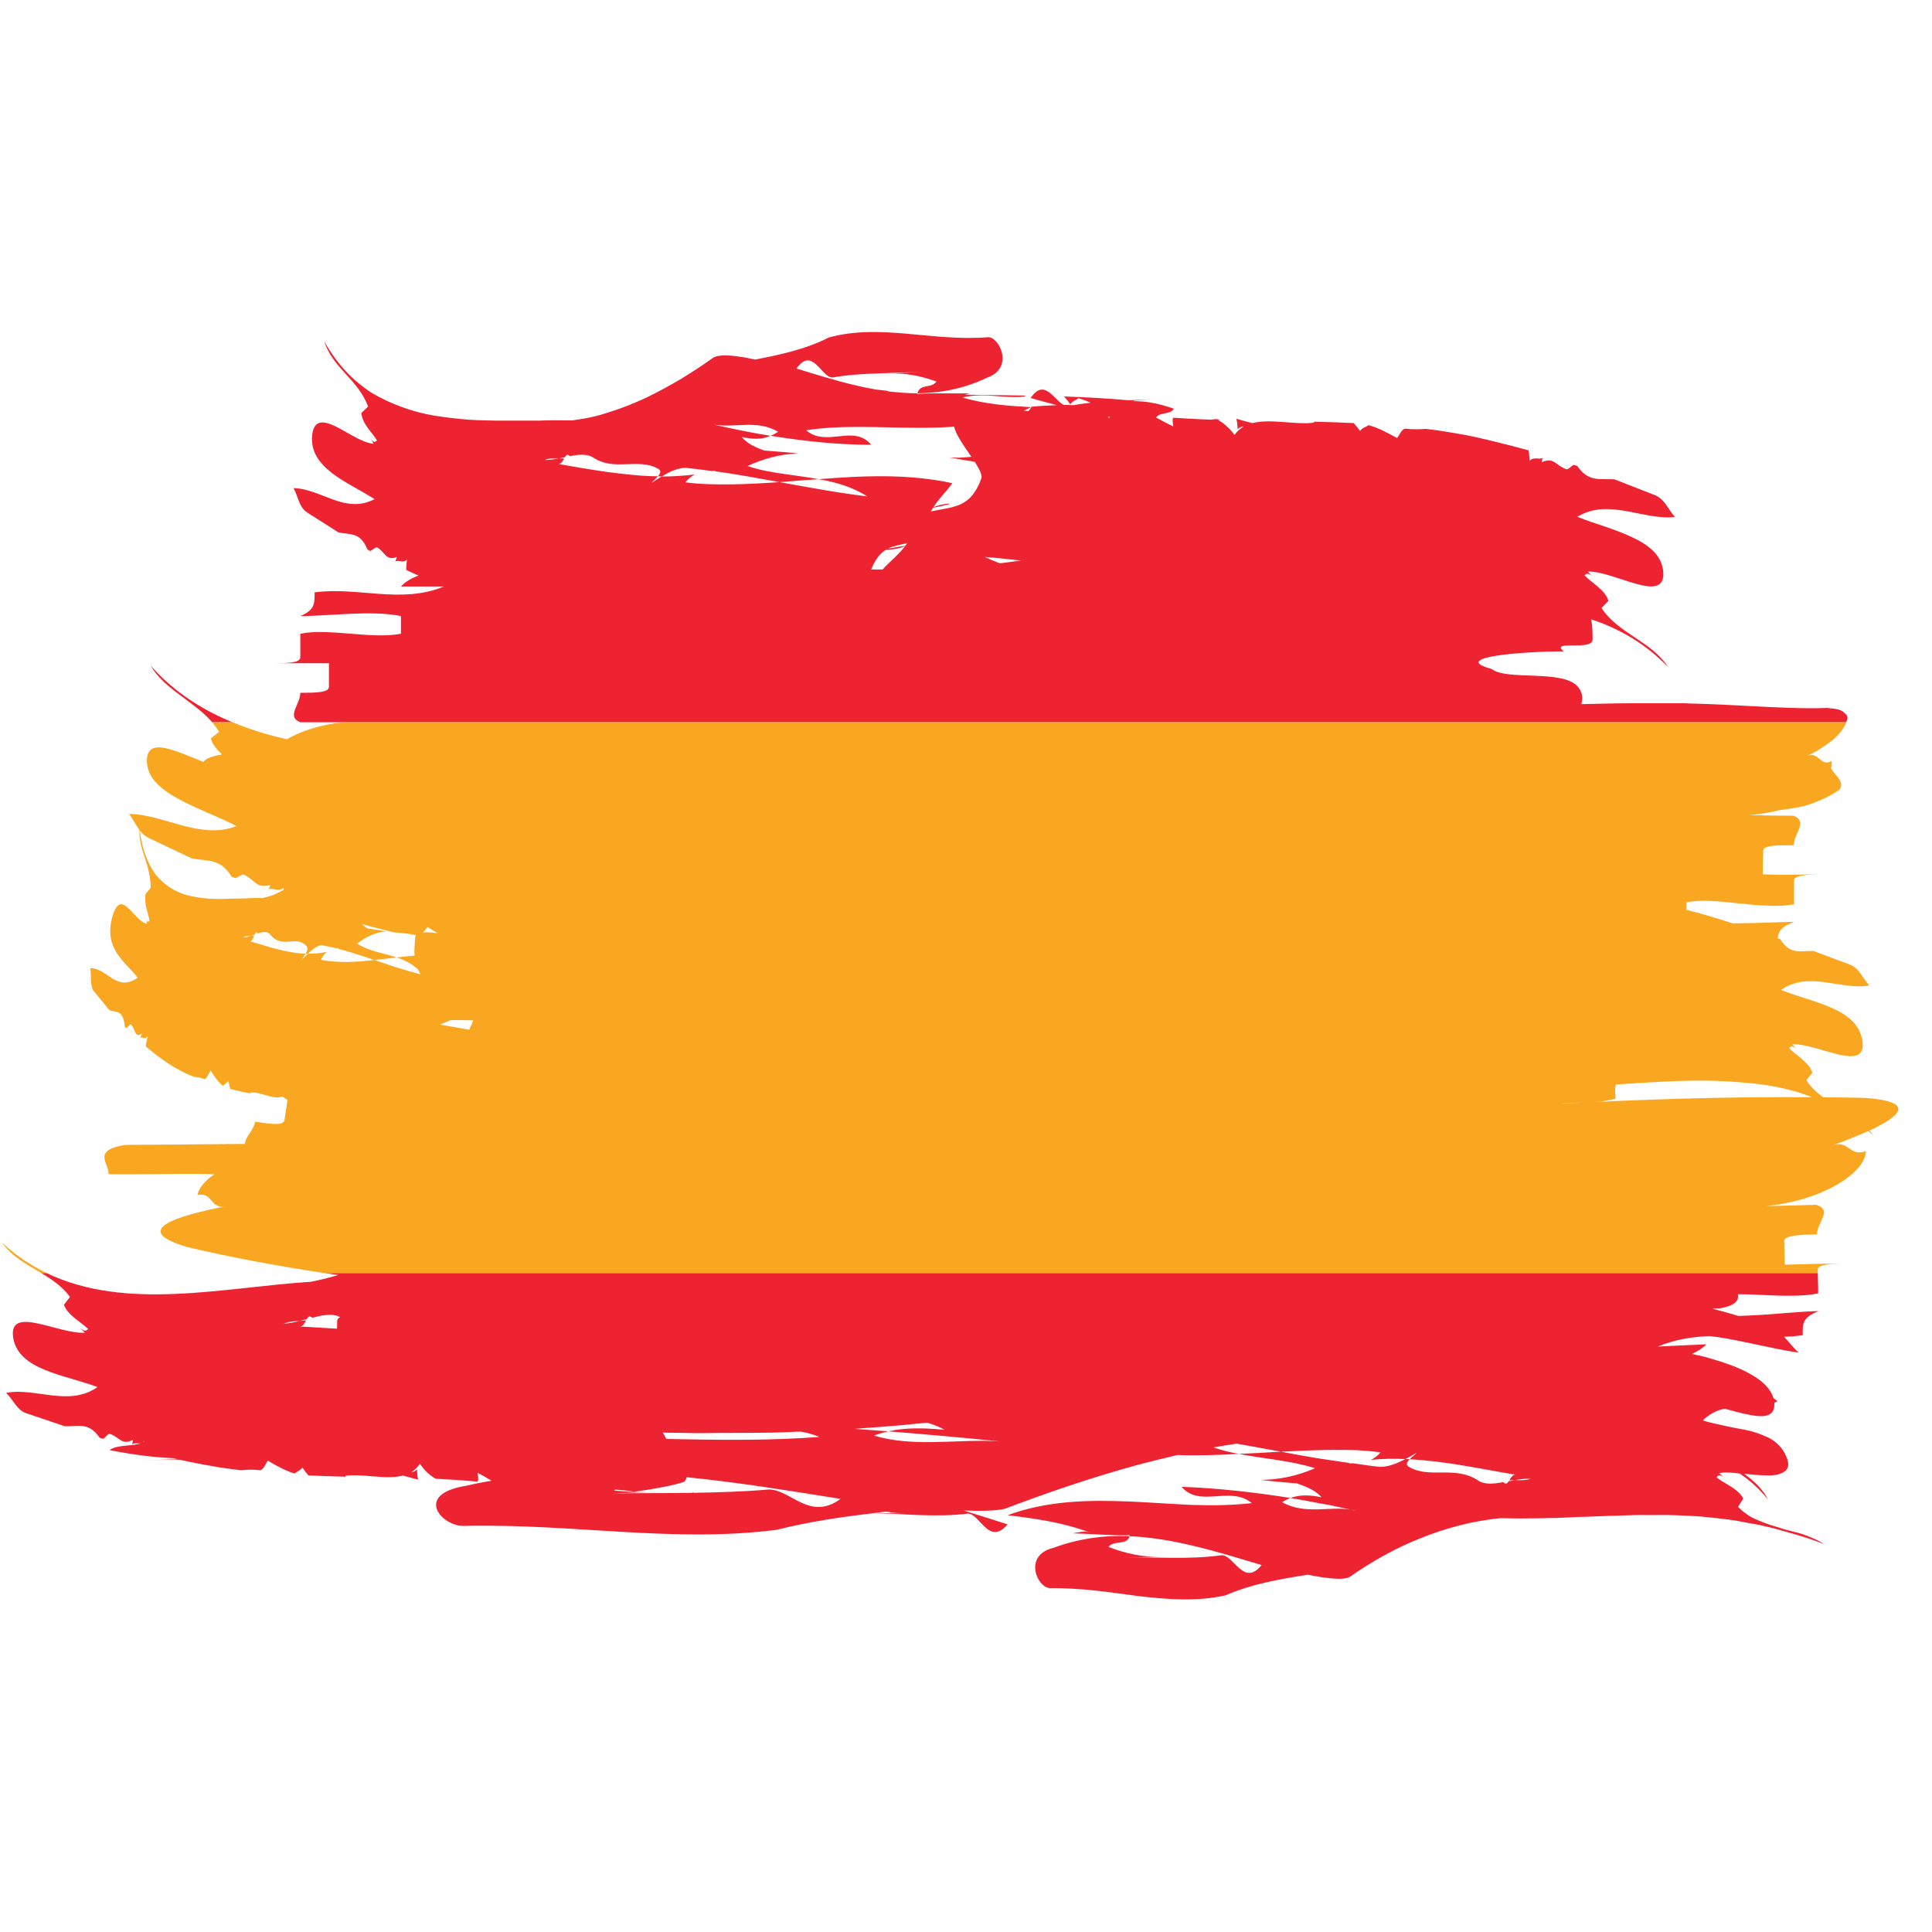 <svg xmlns="http://www.w3.org/2000/svg" xmlns:xlink="http://www.w3.org/1999/xlink" width="45" zoomAndPan="magnify" viewBox="0 0 33.75 33.75" height="45" preserveAspectRatio="xMidYMid meet" version="1.0"><defs><clipPath id="2b928c53b7"><path d="M 4 5.652 L 33 5.652 L 33 13 L 4 13 Z M 4 5.652 " clip-rule="nonzero"/></clipPath><clipPath id="6072ace1ed"><path d="M 0 22 L 32 22 L 32 27.988 L 0 27.988 Z M 0 22 " clip-rule="nonzero"/></clipPath><clipPath id="81afb9600a"><path d="M 1 12 L 33.5 12 L 33.5 23 L 1 23 Z M 1 12 " clip-rule="nonzero"/></clipPath></defs><g clip-path="url(#2b928c53b7)"><path fill="#ee2332" d="M 9.766 8.008 C 9.801 8 9.832 7.996 9.867 7.988 C 9.891 7.949 9.914 7.926 9.953 7.969 C 10.109 7.938 10.254 7.926 10.355 7.988 C 10.547 8.117 10.746 8.117 10.934 8.109 C 11.125 8.105 11.312 8.09 11.48 8.18 C 11.562 8.215 11.539 8.27 11.492 8.32 C 11.516 8.32 11.539 8.324 11.559 8.324 C 11.699 8.238 11.836 8.176 11.977 8.172 C 12.129 8.188 12.277 8.207 12.43 8.227 L 12.516 8.223 L 12.473 8.23 C 12.859 8.281 13.238 8.355 13.617 8.422 C 13.848 8.402 14.074 8.387 14.301 8.371 C 14.098 8.332 13.887 8.309 13.68 8.277 C 13.469 8.246 13.262 8.211 13.059 8.141 C 13.336 8.012 13.637 7.93 13.941 7.922 C 13.746 7.898 13.547 7.887 13.352 7.871 C 13.203 7.816 13.055 7.754 12.957 7.633 C 13.148 7.676 13.309 7.68 13.461 7.613 C 13.133 7.562 12.805 7.492 12.469 7.418 C 12.652 7.449 12.844 7.426 13.031 7.422 C 13.223 7.418 13.41 7.434 13.594 7.543 C 13.547 7.57 13.504 7.598 13.461 7.613 C 13.758 7.66 14.051 7.699 14.344 7.727 C 14.637 7.754 14.93 7.77 15.219 7.77 C 15.066 7.586 14.871 7.598 14.668 7.621 C 14.465 7.641 14.258 7.668 14.082 7.516 C 14.719 7.418 15.383 7.473 16.047 7.473 C 16.254 7.473 16.461 7.469 16.668 7.453 C 16.695 7.59 16.844 7.797 16.969 7.98 C 16.832 7.992 16.699 8.004 16.566 7.988 C 16.719 8.016 16.875 8.043 17.027 8.066 C 17.105 8.188 17.16 8.293 17.145 8.352 C 16.957 8.879 16.66 8.848 16.262 8.934 C 16.273 8.914 16.285 8.891 16.297 8.871 C 16.402 8.852 16.504 8.828 16.605 8.801 C 16.594 8.801 16.578 8.801 16.562 8.797 C 16.473 8.809 16.383 8.824 16.305 8.863 C 16.402 8.707 16.531 8.59 16.637 8.441 C 15.859 8.273 15.082 8.309 14.301 8.371 C 14.594 8.422 14.879 8.5 15.152 8.672 C 14.898 8.641 14.641 8.602 14.387 8.559 C 14.133 8.516 13.875 8.469 13.617 8.422 C 13.344 8.441 13.066 8.457 12.793 8.461 C 12.52 8.465 12.246 8.461 11.973 8.426 C 12.023 8.363 12.078 8.32 12.137 8.289 C 11.945 8.312 11.75 8.324 11.559 8.324 C 11.5 8.359 11.438 8.398 11.379 8.438 C 11.402 8.41 11.453 8.367 11.492 8.32 C 11.195 8.32 10.902 8.281 10.613 8.246 C 10.469 8.223 10.324 8.203 10.184 8.18 C 10.039 8.156 9.898 8.129 9.758 8.105 C 9.805 8.105 9.832 8.051 9.855 8.008 C 9.828 8.008 9.797 8.008 9.766 8.008 C 9.68 8.023 9.598 8.035 9.516 8.035 C 9.602 8 9.684 8.008 9.766 8.008 Z M 17.844 9.793 C 17.742 9.805 17.637 9.816 17.535 9.832 C 17.516 9.836 17.492 9.836 17.469 9.84 C 17.379 9.809 17.289 9.77 17.203 9.73 C 17.418 9.746 17.629 9.77 17.844 9.793 Z M 15.816 9.535 C 15.715 9.547 15.613 9.566 15.508 9.586 C 15.609 9.535 15.723 9.516 15.848 9.488 C 15.836 9.504 15.828 9.52 15.816 9.535 Z M 15.418 9.949 C 15.352 9.949 15.285 9.949 15.219 9.949 C 15.293 9.762 15.379 9.664 15.48 9.602 C 15.484 9.602 15.488 9.605 15.496 9.605 C 15.605 9.598 15.711 9.582 15.809 9.543 C 15.695 9.695 15.543 9.809 15.418 9.949 Z M 19.391 7.281 C 19.383 7.289 19.379 7.297 19.371 7.305 C 19.367 7.293 19.359 7.285 19.355 7.277 C 19.367 7.277 19.379 7.281 19.391 7.281 Z M 7.965 12.617 L 32.25 12.617 C 32.254 12.613 32.254 12.609 32.254 12.605 C 32.266 12.586 32.27 12.566 32.273 12.551 C 32.277 12.516 32.262 12.484 32.227 12.461 C 32.203 12.434 32.168 12.41 32.117 12.395 C 32.09 12.387 32.062 12.383 32.031 12.379 C 32.016 12.375 32 12.375 31.98 12.375 C 31.961 12.371 31.938 12.367 31.918 12.367 C 31.527 12.383 31.031 12.359 30.453 12.328 C 30.164 12.312 29.844 12.297 29.504 12.289 C 29.461 12.285 29.422 12.285 29.383 12.285 L 28.562 12.285 C 28.25 12.285 27.938 12.293 27.625 12.301 C 27.652 12.199 27.648 12.098 27.566 12 C 27.316 11.688 26.312 11.895 26.062 11.688 C 25.309 11.484 26.566 11.379 27.316 11.379 C 27.066 11.172 27.82 11.379 27.82 11.172 C 27.82 11.055 27.82 10.938 27.797 10.82 C 27.84 10.836 27.887 10.848 27.934 10.867 C 28.371 11.031 28.781 11.281 29.137 11.652 C 28.855 11.203 28.27 11.07 27.977 10.621 L 28.098 10.496 C 28.039 10.301 27.801 10.18 27.68 10.051 C 27.738 9.984 27.801 10.051 27.859 10.113 C 27.797 10.051 27.797 10.051 27.738 9.984 C 27.98 9.98 28.32 10.129 28.598 10.203 C 28.871 10.277 29.078 10.277 29.055 9.988 C 29.031 9.703 28.809 9.523 28.516 9.387 C 28.371 9.316 28.207 9.258 28.039 9.199 C 27.875 9.145 27.707 9.09 27.555 9.027 C 28.102 8.695 28.711 9.094 29.258 9.031 C 29.141 8.902 29.082 8.711 28.898 8.645 L 28.207 8.375 C 27.969 8.352 27.754 8.438 27.555 8.141 C 27.535 8.133 27.512 8.125 27.492 8.121 C 27.449 8.137 27.406 8.199 27.367 8.199 C 27.18 8.137 27.148 7.977 26.934 8.074 C 26.934 8.043 26.941 8.016 26.953 7.996 C 26.891 8.039 26.793 7.969 26.719 8.051 C 26.715 7.984 26.715 7.922 26.703 7.867 C 26.477 7.805 26.246 7.746 26.016 7.691 C 25.902 7.664 25.785 7.637 25.672 7.613 C 25.555 7.59 25.438 7.57 25.32 7.551 C 25.184 7.527 25.047 7.508 24.91 7.492 C 24.793 7.5 24.672 7.504 24.551 7.488 C 24.488 7.488 24.434 7.621 24.406 7.652 C 24.246 7.566 24.09 7.477 23.906 7.426 C 23.875 7.457 23.812 7.461 23.758 7.527 C 23.723 7.477 23.684 7.43 23.648 7.391 C 23.414 7.379 23.18 7.371 22.953 7.367 L 22.953 7.383 C 22.629 7.426 22.199 7.309 21.879 7.391 C 21.785 7.367 21.691 7.344 21.598 7.316 C 21.613 7.371 21.617 7.434 21.621 7.5 C 21.652 7.461 21.688 7.453 21.723 7.453 C 21.664 7.488 21.609 7.535 21.566 7.598 C 21.48 7.48 21.383 7.395 21.277 7.336 C 21.293 7.336 21.305 7.336 21.32 7.336 C 21.27 7.316 21.215 7.32 21.16 7.332 C 20.938 7.324 20.715 7.312 20.496 7.297 C 20.473 7.34 20.492 7.402 20.496 7.449 C 20.395 7.402 20.297 7.348 20.195 7.293 C 20.266 7.191 20.43 7.254 20.508 7.141 C 20.242 7.047 20.02 7.004 19.77 7.008 C 19.789 7.008 19.805 7.004 19.824 7.004 C 19.816 7.004 19.809 7.004 19.801 7 L 20.25 6.965 C 20.074 6.98 19.895 6.988 19.711 6.992 C 19.324 6.957 18.953 6.938 18.586 6.926 C 18.625 6.965 18.66 7.008 18.695 7.062 C 18.75 6.992 18.809 6.988 18.836 6.957 C 18.914 6.977 18.984 7.004 19.051 7.035 C 18.953 7.047 18.852 7.059 18.754 7.078 C 18.699 7.074 18.641 7.074 18.582 7.074 C 18.41 6.984 18.242 6.598 18.004 6.953 C 18.156 6.996 18.312 7.039 18.465 7.078 C 18.324 7.082 18.176 7.09 18.02 7.105 C 17.992 7.152 17.969 7.191 17.953 7.18 C 17.926 7.176 17.902 7.176 17.879 7.176 C 17.922 7.156 17.965 7.137 18.012 7.113 C 17.613 7.09 17.215 7.062 16.816 6.945 C 16.922 6.914 17.039 6.906 17.164 6.906 C 17.414 6.91 17.688 6.957 17.906 6.926 L 17.906 6.91 C 17.629 6.906 17.355 6.902 17.082 6.898 C 17.004 6.898 16.93 6.895 16.852 6.895 C 16.883 6.887 16.914 6.879 16.941 6.871 C 16.633 6.879 16.344 6.859 16.023 6.883 C 16.023 6.879 16.027 6.875 16.027 6.871 C 15.852 6.871 15.68 6.855 15.508 6.836 C 15.508 6.832 15.508 6.828 15.508 6.828 C 15.441 6.82 15.371 6.812 15.305 6.805 C 15.188 6.785 15.07 6.762 14.957 6.734 C 14.605 6.652 14.254 6.543 13.914 6.438 C 14.195 6.039 14.352 6.609 14.547 6.594 C 14.812 6.547 15.082 6.531 15.344 6.523 C 15.605 6.512 15.863 6.508 16.105 6.492 C 15.91 6.504 15.715 6.52 15.52 6.531 C 15.812 6.512 16.059 6.559 16.359 6.664 C 16.266 6.797 16.074 6.691 16.027 6.871 C 16.434 6.867 16.844 6.789 17.242 6.598 C 17.727 6.43 17.453 5.875 17.258 5.891 C 16.27 5.969 15.387 5.648 14.48 5.895 C 14.266 6.004 14.051 6.078 13.836 6.137 C 13.621 6.195 13.402 6.242 13.188 6.281 C 12.949 6.227 12.613 6.172 12.469 6.242 C 12.277 6.379 12.086 6.504 11.887 6.625 C 11.688 6.742 11.48 6.855 11.277 6.953 C 11.07 7.047 10.859 7.133 10.645 7.199 C 10.539 7.234 10.43 7.266 10.32 7.289 C 10.215 7.312 10.105 7.328 9.996 7.344 C 9.801 7.34 9.602 7.34 9.402 7.348 C 9.203 7.348 9 7.348 8.797 7.348 C 8.695 7.348 8.598 7.348 8.492 7.344 L 8.344 7.34 L 8.191 7.332 C 7.992 7.316 7.789 7.293 7.594 7.262 C 7.398 7.23 7.211 7.18 7.027 7.113 C 6.844 7.047 6.668 6.965 6.5 6.867 C 6.172 6.656 5.887 6.363 5.664 5.961 C 5.812 6.434 6.258 6.629 6.43 7.102 L 6.312 7.215 C 6.332 7.414 6.508 7.559 6.586 7.695 C 6.527 7.754 6.488 7.688 6.449 7.617 C 6.488 7.688 6.488 7.688 6.527 7.754 C 6.43 7.742 6.316 7.699 6.199 7.633 C 6.086 7.574 5.969 7.5 5.863 7.449 C 5.652 7.348 5.48 7.324 5.453 7.609 C 5.426 7.895 5.582 8.094 5.801 8.266 C 5.91 8.348 6.039 8.426 6.168 8.5 C 6.297 8.57 6.426 8.645 6.543 8.719 C 6.293 8.852 6.055 8.812 5.82 8.727 C 5.59 8.645 5.363 8.531 5.129 8.527 C 5.207 8.672 5.227 8.867 5.367 8.953 L 5.906 9.297 C 6.102 9.348 6.293 9.281 6.418 9.598 C 6.434 9.609 6.449 9.617 6.465 9.625 C 6.504 9.613 6.551 9.559 6.586 9.562 C 6.73 9.641 6.738 9.805 6.93 9.73 C 6.926 9.762 6.914 9.789 6.902 9.809 C 6.965 9.773 7.035 9.848 7.109 9.777 C 7.102 9.84 7.094 9.906 7.098 9.957 C 7.168 9.992 7.242 10.023 7.312 10.055 C 7.191 10.098 7.086 10.156 7.004 10.246 L 7.754 10.246 C 7.004 10.555 6.25 10.246 5.496 10.348 C 5.496 10.555 5.496 10.656 5.246 10.762 C 5.746 10.762 6.5 10.656 7.004 10.762 L 7.004 11.07 C 6.5 11.172 5.746 10.969 5.246 11.07 C 5.246 11.172 5.246 11.379 5.246 11.484 C 5.246 11.586 4.996 11.586 4.746 11.586 C 4.996 11.586 5.496 11.586 5.746 11.586 C 5.746 11.688 5.746 11.895 5.746 12 C 5.746 12.102 5.496 12.102 5.246 12.102 C 5.246 12.309 4.996 12.516 5.246 12.617 L 7.965 12.617 " fill-opacity="1" fill-rule="nonzero"/></g><g clip-path="url(#6072ace1ed)"><path fill="#ee2332" d="M 15.266 25.078 C 15.352 25.047 15.434 25.023 15.52 25.004 C 15.324 24.988 15.129 24.977 14.938 24.961 C 14.984 24.957 15.031 24.953 15.078 24.949 C 15.309 24.934 15.535 24.914 15.766 24.895 C 15.91 24.879 16.055 24.867 16.195 24.852 C 16.309 24.887 16.414 24.926 16.5 24.977 C 16.125 24.941 15.812 24.938 15.52 25.004 C 16.16 25.055 16.809 25.113 17.469 25.18 C 16.75 25.129 15.984 25.293 15.266 25.078 Z M 15.262 26.43 C 15.332 26.422 15.406 26.414 15.477 26.406 C 15.594 26.426 15.707 26.438 15.832 26.438 Z M 13.426 26.02 C 12.984 26.059 12.543 26.07 12.109 26.078 C 12.105 26.074 12.102 26.07 12.102 26.066 C 12.098 26.07 12.094 26.074 12.094 26.078 C 11.617 26.086 11.148 26.082 10.695 26.086 C 10.699 26.086 10.699 26.086 10.699 26.086 C 10.969 26.078 11.242 26.07 11.512 26.066 C 11.238 26.074 10.984 26.062 10.73 26.039 C 10.738 26.023 10.75 26.02 10.758 26.023 C 10.867 26.031 10.973 26.039 11.078 26.059 C 11.434 26.012 11.762 25.949 11.949 25.887 C 11.977 25.867 11.988 25.84 11.992 25.805 C 12.898 25.895 13.801 26.043 14.684 26.184 C 14.141 26.582 13.809 26.012 13.426 26.02 Z M 11.609 25.027 L 11.949 25.031 L 12.117 25.035 L 12.293 25.035 C 12.523 25.031 12.758 25.031 12.992 25.031 C 13.223 25.027 13.457 25.031 13.688 25.02 C 13.785 25.016 13.883 25.012 13.98 25.008 C 14.094 25.027 14.207 25.055 14.312 25.102 C 13.445 25.168 12.547 25.156 11.641 25.137 C 11.617 25.098 11.598 25.059 11.578 25.023 C 11.59 25.023 11.602 25.027 11.609 25.027 Z M 5.891 23.074 C 5.891 23.121 5.887 23.168 5.887 23.211 C 5.672 23.199 5.457 23.184 5.246 23.172 C 5.297 23.168 5.324 23.109 5.348 23.062 C 5.312 23.07 5.277 23.074 5.242 23.074 C 5.145 23.098 5.051 23.117 4.957 23.125 C 5.051 23.082 5.148 23.082 5.242 23.074 C 5.281 23.062 5.32 23.055 5.359 23.043 C 5.383 23.004 5.406 22.977 5.457 23.02 C 5.633 22.973 5.801 22.941 5.922 23 C 5.93 23.004 5.938 23.004 5.945 23.008 C 5.91 23.023 5.891 23.043 5.891 23.074 Z M 2.496 25.191 C 2.504 25.188 2.512 25.18 2.52 25.172 C 2.52 25.172 2.52 25.176 2.52 25.18 C 2.516 25.184 2.504 25.188 2.496 25.191 Z M 29.512 22.238 L 5.66 22.238 C 5.746 22.25 5.828 22.262 5.91 22.273 C 5.754 22.32 5.594 22.359 5.434 22.391 C 3.91 22.488 2.203 22.91 0.812 22.238 L 0.719 22.238 C 0.91 22.352 1.09 22.473 1.223 22.656 L 1.117 22.793 C 1.184 22.98 1.418 23.094 1.539 23.215 C 1.484 23.281 1.422 23.223 1.363 23.16 C 1.422 23.223 1.422 23.223 1.484 23.281 C 1.027 23.312 0.145 22.789 0.23 23.363 C 0.316 23.934 1.121 24.012 1.703 24.23 C 1.207 24.582 0.617 24.234 0.109 24.332 C 0.23 24.449 0.297 24.641 0.469 24.691 L 1.129 24.914 C 1.348 24.926 1.547 24.828 1.742 25.117 C 1.762 25.121 1.781 25.129 1.801 25.133 C 1.84 25.117 1.875 25.051 1.914 25.047 C 2.09 25.102 2.125 25.258 2.32 25.152 C 2.32 25.188 2.316 25.211 2.305 25.234 C 2.348 25.199 2.406 25.223 2.461 25.211 C 2.312 25.27 2.051 25.23 1.914 25.332 C 2.312 25.41 2.664 25.457 3.027 25.473 C 3.051 25.477 3.078 25.484 3.102 25.492 L 2.406 25.512 C 2.645 25.504 2.887 25.5 3.137 25.5 C 3.367 25.551 3.598 25.594 3.828 25.633 C 3.957 25.652 4.086 25.668 4.211 25.684 C 4.32 25.672 4.43 25.668 4.543 25.684 C 4.602 25.68 4.652 25.547 4.68 25.516 C 4.824 25.602 4.973 25.688 5.148 25.742 C 5.176 25.707 5.23 25.703 5.285 25.637 C 5.316 25.688 5.352 25.734 5.387 25.773 C 5.605 25.785 5.82 25.789 6.035 25.797 L 6.035 25.781 C 6.34 25.738 6.738 25.855 7.039 25.777 C 7.129 25.801 7.215 25.824 7.305 25.848 C 7.289 25.797 7.289 25.734 7.285 25.668 C 7.254 25.703 7.223 25.715 7.188 25.715 C 7.246 25.68 7.293 25.633 7.336 25.57 C 7.418 25.691 7.508 25.773 7.609 25.832 C 7.852 25.844 8.098 25.859 8.344 25.883 C 8.363 25.836 8.348 25.773 8.344 25.73 C 8.426 25.77 8.504 25.816 8.586 25.867 C 8.441 25.891 8.297 25.918 8.152 25.953 C 7.68 26.027 7.574 26.207 7.633 26.367 C 7.691 26.523 7.914 26.664 8.109 26.656 C 10.031 26.613 11.773 26.957 13.574 26.723 C 14.133 26.582 14.695 26.5 15.258 26.434 C 15.777 26.441 16.344 26.512 16.906 26.441 C 17.121 26.441 17.273 27.016 17.602 26.629 C 17.344 26.547 17.09 26.465 16.832 26.387 C 17.125 26.398 17.402 26.395 17.559 26.355 C 18.297 26.074 19.066 25.812 19.859 25.594 C 20.094 25.531 20.332 25.473 20.57 25.418 C 20.926 25.43 21.285 25.418 21.641 25.398 C 21.492 25.371 21.344 25.336 21.199 25.285 C 21.332 25.262 21.465 25.238 21.602 25.219 C 21.855 25.262 22.113 25.312 22.375 25.359 C 22.668 25.344 22.965 25.332 23.254 25.328 C 23.398 25.328 23.543 25.328 23.688 25.332 C 23.832 25.34 23.977 25.352 24.117 25.371 C 24.062 25.434 24.004 25.477 23.945 25.504 C 24.145 25.48 24.348 25.48 24.551 25.488 C 24.617 25.453 24.68 25.418 24.746 25.379 C 24.723 25.41 24.664 25.449 24.625 25.492 C 25.25 25.523 25.867 25.66 26.473 25.762 C 26.426 25.758 26.395 25.812 26.367 25.859 C 26.402 25.855 26.434 25.855 26.469 25.855 C 26.559 25.84 26.648 25.828 26.738 25.832 C 26.645 25.863 26.559 25.859 26.469 25.855 C 26.43 25.863 26.395 25.871 26.355 25.875 C 26.332 25.914 26.305 25.938 26.262 25.891 C 26.094 25.922 25.938 25.938 25.828 25.867 C 25.625 25.73 25.414 25.723 25.211 25.723 C 25.004 25.723 24.809 25.734 24.629 25.633 C 24.547 25.598 24.574 25.543 24.625 25.492 C 24.598 25.488 24.574 25.488 24.551 25.488 C 24.402 25.566 24.254 25.625 24.109 25.625 C 23.953 25.609 23.793 25.586 23.637 25.562 L 23.547 25.566 L 23.59 25.559 C 23.391 25.531 23.191 25.5 22.984 25.469 C 22.781 25.434 22.578 25.398 22.375 25.359 C 22.129 25.375 21.887 25.387 21.641 25.398 C 22.082 25.484 22.535 25.512 22.973 25.648 C 22.676 25.777 22.352 25.852 22.023 25.852 C 22.234 25.879 22.445 25.895 22.66 25.914 C 22.82 25.973 22.98 26.031 23.086 26.156 C 22.879 26.113 22.707 26.109 22.543 26.168 C 22.719 26.199 22.898 26.23 23.078 26.266 L 23.211 26.289 L 23.34 26.316 C 23.422 26.336 23.508 26.352 23.594 26.371 C 23.625 26.375 23.656 26.383 23.691 26.395 C 23.656 26.387 23.625 26.379 23.594 26.371 C 23.406 26.34 23.223 26.363 23.008 26.367 C 22.801 26.371 22.594 26.352 22.398 26.242 C 22.445 26.211 22.492 26.188 22.543 26.168 C 21.898 26.066 21.27 25.996 20.641 25.973 C 20.961 26.348 21.492 25.945 21.867 26.258 C 21.52 26.297 21.168 26.301 20.812 26.289 C 20.457 26.273 20.098 26.246 19.738 26.23 C 19.379 26.215 19.02 26.211 18.664 26.242 C 18.305 26.273 17.953 26.34 17.602 26.469 C 18.082 26.527 18.566 26.594 19.043 26.773 C 18.953 26.738 18.848 26.766 18.742 26.785 C 19.078 26.793 19.391 26.828 19.738 26.82 C 19.738 26.828 19.734 26.832 19.734 26.836 C 20.121 26.852 20.512 26.922 20.895 27.016 C 21.281 27.109 21.66 27.227 22.039 27.34 C 21.723 27.73 21.555 27.16 21.34 27.168 C 20.754 27.25 20.168 27.195 19.633 27.207 C 19.844 27.203 20.059 27.199 20.273 27.195 C 19.953 27.199 19.684 27.145 19.363 27.023 C 19.469 26.895 19.676 27.008 19.734 26.836 C 19.293 26.816 18.848 26.875 18.402 27.039 C 17.863 27.172 18.125 27.746 18.344 27.742 C 18.617 27.742 18.875 27.758 19.133 27.785 C 19.391 27.812 19.645 27.852 19.895 27.883 C 20.398 27.941 20.895 27.98 21.402 27.871 C 21.883 27.664 22.363 27.586 22.844 27.508 C 22.91 27.523 22.984 27.535 23.059 27.547 C 23.098 27.555 23.137 27.559 23.172 27.562 C 23.203 27.566 23.238 27.57 23.27 27.574 C 23.395 27.586 23.512 27.582 23.578 27.547 C 23.953 27.285 24.367 27.047 24.816 26.871 C 25.262 26.691 25.734 26.566 26.219 26.52 C 26.434 26.527 26.652 26.527 26.879 26.523 C 26.992 26.52 27.105 26.516 27.219 26.516 C 27.336 26.512 27.449 26.504 27.566 26.5 C 27.793 26.496 28.031 26.48 28.262 26.477 C 28.375 26.473 28.496 26.469 28.609 26.465 C 28.727 26.465 28.844 26.469 28.961 26.465 C 29.195 26.461 29.426 26.477 29.66 26.488 C 29.777 26.496 29.895 26.512 30.012 26.523 C 30.129 26.535 30.246 26.551 30.363 26.57 C 30.422 26.582 30.484 26.594 30.543 26.605 C 30.602 26.617 30.664 26.625 30.723 26.637 C 30.844 26.664 30.965 26.691 31.09 26.727 C 31.121 26.738 31.152 26.746 31.184 26.754 C 31.215 26.762 31.246 26.77 31.277 26.781 C 31.34 26.797 31.406 26.816 31.469 26.836 C 31.598 26.875 31.73 26.922 31.863 26.973 C 31.742 26.895 31.613 26.844 31.48 26.797 C 31.41 26.777 31.344 26.758 31.273 26.742 C 31.242 26.734 31.207 26.723 31.172 26.715 C 31.141 26.707 31.105 26.695 31.074 26.684 C 30.938 26.645 30.809 26.602 30.688 26.547 C 30.625 26.52 30.566 26.492 30.516 26.453 C 30.461 26.414 30.41 26.371 30.363 26.324 L 30.453 26.176 C 30.359 26 30.113 25.914 29.988 25.809 C 30.031 25.734 30.098 25.789 30.16 25.84 C 30.098 25.789 30.098 25.789 30.031 25.734 C 30.133 25.715 30.258 25.723 30.391 25.742 C 30.586 25.871 30.75 26.027 30.883 26.195 C 30.801 26.023 30.648 25.875 30.469 25.746 C 30.598 25.758 30.734 25.773 30.855 25.773 C 30.891 25.773 30.922 25.773 30.953 25.773 C 30.984 25.77 31.016 25.766 31.043 25.762 C 31.098 25.746 31.145 25.73 31.176 25.703 C 31.246 25.656 31.262 25.574 31.203 25.441 C 31.148 25.309 31.059 25.215 30.953 25.148 C 30.898 25.113 30.84 25.09 30.781 25.066 C 30.719 25.039 30.652 25.02 30.586 25 C 30.449 24.965 30.309 24.949 30.16 24.914 C 30.09 24.898 30.02 24.883 29.949 24.867 C 29.879 24.852 29.812 24.836 29.746 24.812 C 29.77 24.789 29.797 24.766 29.824 24.746 C 29.848 24.727 29.875 24.711 29.898 24.695 C 29.953 24.664 30.004 24.641 30.059 24.625 C 30.082 24.617 30.109 24.613 30.133 24.609 C 30.188 24.625 30.238 24.637 30.289 24.652 C 30.496 24.707 30.676 24.746 30.797 24.738 C 30.922 24.73 31 24.672 30.996 24.523 C 30.996 24.516 30.996 24.512 30.996 24.504 C 31.016 24.496 31.031 24.488 31.051 24.48 C 31.027 24.461 31.004 24.441 30.98 24.422 C 30.949 24.316 30.875 24.219 30.762 24.125 C 30.617 24.012 30.41 23.906 30.172 23.824 C 30.055 23.781 29.926 23.746 29.797 23.707 C 29.719 23.688 29.637 23.668 29.555 23.652 C 29.652 23.609 29.738 23.555 29.809 23.484 C 29.523 23.496 29.242 23.508 28.961 23.523 C 29.258 23.398 29.562 23.352 29.863 23.34 C 29.906 23.344 29.945 23.352 29.988 23.355 C 30.473 23.426 30.953 23.562 31.422 23.629 C 31.324 23.543 31.254 23.441 31.164 23.352 C 31.277 23.348 31.387 23.34 31.492 23.324 C 31.488 23.117 31.488 23.016 31.77 22.902 C 31.484 22.91 31.133 22.945 30.777 22.969 C 30.641 22.977 30.5 22.984 30.367 22.988 C 30.215 22.941 30.059 22.898 29.906 22.859 C 29.953 22.859 30 22.855 30.047 22.855 C 30.301 22.809 30.363 22.73 30.363 22.641 C 30.363 22.629 30.359 22.621 30.359 22.609 C 30.492 22.609 30.629 22.613 30.77 22.621 C 31.125 22.637 31.48 22.652 31.762 22.594 C 31.762 22.508 31.758 22.348 31.754 22.238 L 29.512 22.238 " fill-opacity="1" fill-rule="nonzero"/></g><path fill="#ee2332" d="M 3.898 12.547 C 3.426 12.332 2.992 12.035 2.629 11.625 C 2.871 12.043 3.391 12.25 3.707 12.617 L 4.062 12.617 C 4.008 12.594 3.953 12.574 3.898 12.547 " fill-opacity="1" fill-rule="nonzero"/><g clip-path="url(#81afb9600a)"><path fill="#f9a620" d="M 27.254 19.281 C 27.297 19.277 27.344 19.273 27.387 19.27 C 27.531 19.262 27.672 19.262 27.812 19.254 C 27.953 19.246 28.09 19.23 28.223 19.191 C 28.215 19.09 28.207 19.012 28.227 18.945 C 28.406 18.934 28.59 18.922 28.777 18.91 C 29.246 18.883 29.719 18.863 30.18 18.891 C 30.41 18.906 30.641 18.922 30.863 18.957 C 31.086 18.992 31.305 19.043 31.52 19.117 C 31.566 19.133 31.609 19.148 31.656 19.168 C 30.18 19.156 28.711 19.203 27.254 19.281 Z M 8.195 17.988 C 8.027 17.961 7.855 17.926 7.684 17.898 C 7.742 17.871 7.805 17.855 7.871 17.82 C 8.008 17.82 8.137 17.82 8.266 17.824 C 8.25 17.879 8.223 17.934 8.195 17.988 Z M 7.629 16.301 C 7.547 16.289 7.457 16.281 7.387 16.289 C 7.422 16.254 7.453 16.211 7.469 16.195 C 7.527 16.23 7.582 16.266 7.641 16.301 C 7.637 16.301 7.633 16.301 7.629 16.301 Z M 6.973 16.914 C 6.828 16.871 6.684 16.816 6.543 16.77 C 6.383 16.789 6.227 16.801 6.07 16.805 C 5.914 16.805 5.758 16.797 5.605 16.766 C 5.637 16.703 5.672 16.66 5.707 16.629 C 5.598 16.652 5.488 16.66 5.379 16.66 C 5.34 16.695 5.305 16.734 5.266 16.773 C 5.281 16.746 5.312 16.703 5.34 16.66 C 5.172 16.656 5.008 16.621 4.848 16.582 C 4.684 16.543 4.527 16.488 4.375 16.445 C 4.398 16.445 4.422 16.391 4.441 16.344 C 4.422 16.348 4.406 16.348 4.387 16.348 C 4.34 16.363 4.289 16.375 4.246 16.375 C 4.297 16.344 4.344 16.348 4.387 16.348 C 4.41 16.344 4.43 16.336 4.449 16.328 C 4.465 16.289 4.484 16.266 4.5 16.309 C 4.59 16.277 4.676 16.262 4.723 16.328 C 4.82 16.453 4.934 16.457 5.043 16.449 C 5.148 16.441 5.254 16.426 5.344 16.516 C 5.387 16.551 5.371 16.605 5.34 16.66 L 5.379 16.66 C 5.465 16.578 5.547 16.512 5.625 16.512 C 5.711 16.527 5.793 16.547 5.879 16.566 L 5.926 16.562 L 5.902 16.574 C 6.117 16.625 6.328 16.703 6.543 16.77 C 6.672 16.754 6.801 16.742 6.93 16.727 C 6.699 16.645 6.461 16.625 6.238 16.484 C 6.402 16.359 6.574 16.281 6.746 16.273 C 6.637 16.25 6.527 16.234 6.418 16.219 C 6.383 16.195 6.352 16.172 6.32 16.141 C 6.359 16.152 6.402 16.164 6.445 16.176 C 6.598 16.219 6.746 16.254 6.895 16.289 C 7.016 16.297 7.141 16.309 7.266 16.336 C 7.262 16.344 7.258 16.355 7.254 16.367 C 7.246 16.477 7.234 16.586 7.242 16.695 C 7.141 16.703 7.035 16.711 6.93 16.727 C 7.059 16.766 7.184 16.828 7.301 16.934 C 7.316 16.961 7.328 16.988 7.348 17.02 C 7.223 16.988 7.098 16.953 6.973 16.914 Z M 3.926 15.703 C 3.699 15.711 3.473 15.691 3.266 15.637 C 3.16 15.609 3.059 15.562 2.969 15.504 C 2.875 15.441 2.793 15.367 2.719 15.277 C 2.582 15.094 2.484 14.844 2.441 14.508 C 2.484 14.562 2.539 14.613 2.613 14.645 L 3.352 14.996 C 3.609 15.047 3.855 14.988 4.043 15.312 C 4.066 15.32 4.086 15.332 4.109 15.34 C 4.156 15.332 4.211 15.273 4.258 15.277 C 4.453 15.367 4.473 15.527 4.719 15.461 C 4.715 15.492 4.703 15.52 4.688 15.535 C 4.766 15.504 4.863 15.582 4.953 15.512 C 4.953 15.523 4.953 15.535 4.953 15.547 C 4.895 15.578 4.836 15.609 4.777 15.633 C 4.715 15.656 4.652 15.672 4.59 15.688 C 4.484 15.684 4.375 15.688 4.262 15.695 C 4.152 15.695 4.039 15.699 3.926 15.703 Z M 32.59 19.18 C 32.344 19.172 32.094 19.172 31.848 19.168 C 31.738 19.086 31.633 18.992 31.555 18.871 L 31.66 18.738 C 31.598 18.551 31.371 18.434 31.254 18.309 C 31.309 18.242 31.367 18.305 31.426 18.367 C 31.367 18.305 31.367 18.305 31.309 18.242 C 31.754 18.223 32.617 18.758 32.535 18.184 C 32.449 17.609 31.672 17.52 31.113 17.293 C 31.602 16.949 32.16 17.305 32.656 17.215 C 32.539 17.094 32.477 16.906 32.309 16.848 L 31.68 16.613 C 31.469 16.602 31.277 16.695 31.098 16.406 C 31.082 16.398 31.07 16.395 31.055 16.391 C 31.066 16.266 31.121 16.184 31.344 16.105 C 31.199 16.105 31.035 16.113 30.871 16.117 C 30.785 16.121 30.703 16.121 30.617 16.125 C 30.531 16.125 30.445 16.129 30.363 16.129 C 30.328 16.129 30.297 16.129 30.266 16.129 C 30 16.043 29.73 15.961 29.461 15.895 L 29.461 15.762 C 29.59 15.738 29.73 15.73 29.887 15.738 C 30.043 15.746 30.203 15.762 30.371 15.781 C 30.457 15.789 30.543 15.797 30.625 15.805 C 30.711 15.812 30.793 15.82 30.875 15.82 C 31.039 15.832 31.199 15.82 31.34 15.797 C 31.34 15.695 31.34 15.488 31.34 15.383 C 31.336 15.297 31.535 15.281 31.766 15.27 C 31.727 15.273 31.684 15.273 31.641 15.273 C 31.543 15.277 31.441 15.281 31.336 15.281 C 31.234 15.281 31.133 15.281 31.039 15.281 C 30.945 15.277 30.859 15.277 30.793 15.273 C 30.793 15.172 30.797 14.965 30.801 14.863 C 30.801 14.758 31.07 14.766 31.336 14.766 C 31.336 14.559 31.59 14.352 31.332 14.25 C 31.074 14.25 30.816 14.246 30.551 14.238 C 30.75 14.223 30.926 14.195 31.082 14.152 L 31.109 14.148 C 31.176 14.141 31.242 14.129 31.305 14.121 C 31.336 14.117 31.379 14.109 31.418 14.102 L 31.535 14.074 C 31.605 14.055 31.668 14.031 31.727 14.008 C 31.793 13.98 31.855 13.953 31.906 13.93 C 32.012 13.875 32.09 13.828 32.141 13.785 C 32.168 13.734 32.168 13.691 32.148 13.648 C 32.117 13.57 32.031 13.508 31.988 13.422 C 31.996 13.375 32 13.332 32 13.293 C 31.789 13.41 31.777 13.105 31.555 13.211 C 31.598 13.191 31.641 13.172 31.68 13.148 C 31.699 13.141 31.719 13.129 31.742 13.117 C 31.762 13.105 31.777 13.094 31.797 13.082 C 31.867 13.035 31.934 12.988 31.996 12.941 C 32.027 12.922 32.051 12.895 32.074 12.871 C 32.098 12.848 32.121 12.824 32.141 12.801 C 32.18 12.754 32.211 12.707 32.23 12.668 C 32.238 12.648 32.246 12.633 32.25 12.617 L 5.246 12.617 C 5.496 12.617 5.746 12.617 6 12.617 C 5.582 12.66 5.254 12.773 5.012 12.914 C 4.887 12.887 4.762 12.855 4.641 12.82 C 4.441 12.762 4.25 12.695 4.062 12.617 L 3.707 12.617 C 3.75 12.668 3.793 12.727 3.828 12.785 L 3.684 12.898 C 3.707 13 3.789 13.094 3.879 13.18 C 3.875 13.18 3.875 13.18 3.875 13.18 C 3.734 13.203 3.645 13.234 3.59 13.273 C 3.574 13.285 3.562 13.297 3.551 13.309 C 3.074 13.121 2.566 12.859 2.566 13.289 C 2.566 13.867 3.488 14.098 4.133 14.43 C 3.496 14.68 2.863 14.223 2.254 14.219 C 2.324 14.305 2.367 14.406 2.434 14.496 C 2.434 14.895 2.625 15.07 2.633 15.508 L 2.543 15.617 C 2.516 15.809 2.59 15.949 2.613 16.082 C 2.566 16.137 2.559 16.07 2.547 16.004 C 2.559 16.07 2.559 16.07 2.566 16.137 C 2.457 16.121 2.34 15.953 2.234 15.859 C 2.133 15.766 2.039 15.746 1.961 16.02 C 1.887 16.297 1.938 16.484 2.039 16.645 C 2.09 16.723 2.152 16.797 2.215 16.867 C 2.281 16.934 2.348 17.004 2.406 17.078 C 2.23 17.207 2.09 17.172 1.965 17.094 C 1.836 17.016 1.723 16.91 1.578 16.914 C 1.598 17.047 1.57 17.234 1.641 17.316 C 1.73 17.426 1.82 17.535 1.91 17.645 C 2.023 17.691 2.152 17.625 2.18 17.934 L 2.203 17.961 C 2.23 17.949 2.266 17.891 2.289 17.895 C 2.367 17.973 2.344 18.133 2.477 18.059 C 2.469 18.09 2.457 18.113 2.445 18.133 C 2.488 18.098 2.523 18.176 2.578 18.102 C 2.566 18.168 2.551 18.23 2.547 18.281 C 2.645 18.363 2.75 18.445 2.855 18.52 C 2.91 18.559 2.965 18.594 3.02 18.629 C 3.074 18.66 3.129 18.691 3.188 18.723 C 3.254 18.754 3.32 18.785 3.391 18.812 C 3.449 18.816 3.512 18.824 3.574 18.852 C 3.605 18.855 3.656 18.73 3.68 18.703 C 3.742 18.801 3.809 18.898 3.895 18.969 C 3.918 18.938 3.949 18.938 3.988 18.879 C 4 18.934 4.012 18.98 4.023 19.023 C 4.141 19.051 4.262 19.082 4.379 19.102 L 4.379 19.086 C 4.551 19.066 4.762 19.215 4.934 19.156 C 4.965 19.176 4.992 19.195 5.023 19.215 C 5.008 19.324 4.98 19.484 4.969 19.57 C 4.953 19.672 4.707 19.633 4.457 19.594 C 4.434 19.746 4.273 19.871 4.281 19.984 C 4.23 19.984 4.176 19.984 4.121 19.984 C 3.477 19.992 2.832 19.996 2.191 20 C 2.043 20.023 1.953 20.055 1.898 20.09 C 1.844 20.129 1.824 20.168 1.824 20.215 C 1.824 20.305 1.898 20.406 1.898 20.512 C 2.48 20.52 3.066 20.5 3.613 20.508 C 3.66 20.512 3.703 20.512 3.75 20.512 C 3.574 20.625 3.473 20.758 3.449 20.875 C 3.723 20.82 3.668 21.125 3.941 21.074 C 3.121 21.234 2.242 21.484 3.273 21.785 C 4.066 21.973 4.863 22.117 5.66 22.238 L 31.754 22.238 C 31.754 22.215 31.754 22.195 31.754 22.18 C 31.754 22.086 31.992 22.074 32.254 22.07 C 32.113 22.074 31.934 22.074 31.754 22.078 C 31.539 22.082 31.324 22.09 31.18 22.094 C 31.176 21.992 31.172 21.785 31.168 21.68 C 31.168 21.578 31.453 21.57 31.742 21.562 C 31.738 21.355 32.023 21.145 31.73 21.047 C 31.441 21.055 31.152 21.062 30.863 21.07 C 31.441 21.004 31.871 20.836 32.16 20.652 C 32.449 20.469 32.598 20.262 32.594 20.109 C 32.301 20.215 32.297 19.902 32.008 20.012 C 32.227 19.93 32.445 19.844 32.637 19.758 C 32.668 19.785 32.695 19.812 32.727 19.84 C 32.703 19.809 32.68 19.777 32.656 19.75 C 33.207 19.496 33.469 19.246 32.59 19.18 " fill-opacity="1" fill-rule="nonzero"/></g><path fill="#f9a620" d="M 0.035 21.707 C 0.207 21.953 0.469 22.086 0.719 22.238 L 0.812 22.238 C 0.539 22.105 0.277 21.934 0.035 21.707 " fill-opacity="1" fill-rule="nonzero"/></svg>